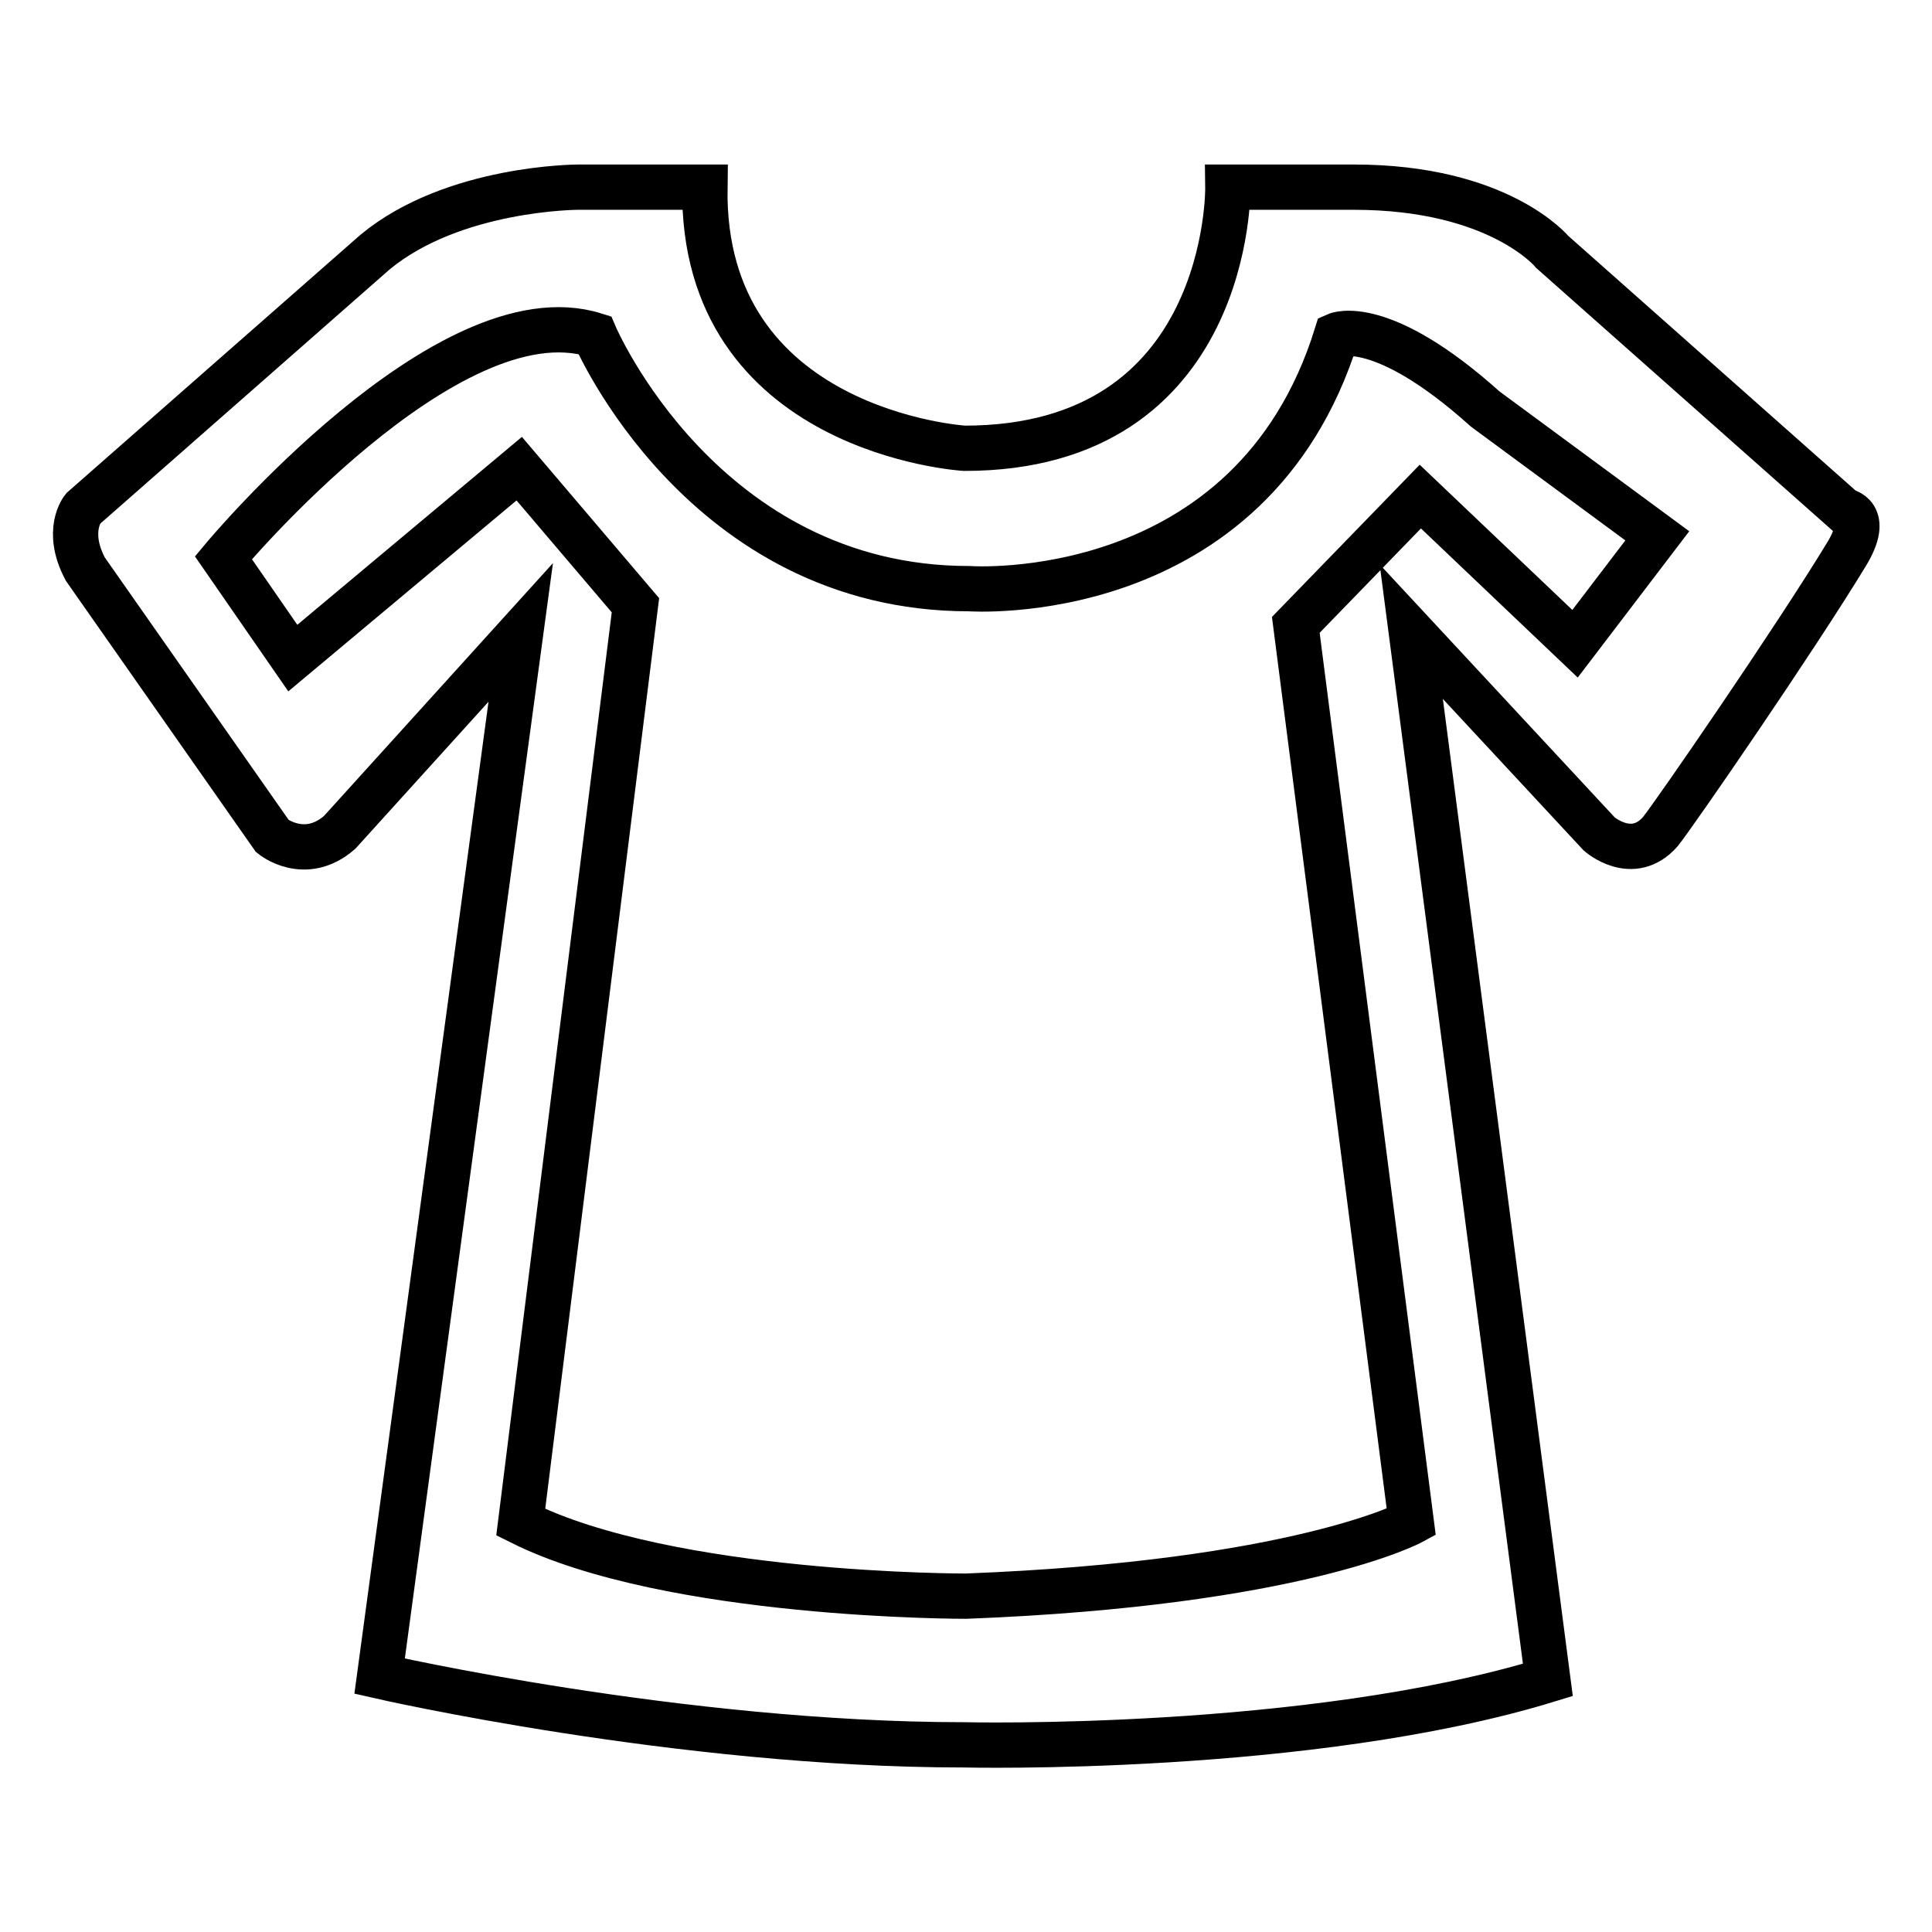 <?xml version="1.0" encoding="utf-8"?>
<!-- Svg Vector Icons : http://www.onlinewebfonts.com/icon -->
<!DOCTYPE svg PUBLIC "-//W3C//DTD SVG 1.1//EN" "http://www.w3.org/Graphics/SVG/1.1/DTD/svg11.dtd">
<svg version="1.1" xmlns="http://www.w3.org/2000/svg" xmlns:xlink="http://www.w3.org/1999/xlink" x="0px" y="0px" viewBox="0 0 256 256" enable-background="new 0 0 256 256" xml:space="preserve">
<g><g><path stroke-width="6" fill-opacity="0" stroke="#000000"  d="M244.4,67.7l-38.7-34.3c0,0-7-8.6-26.3-8.6h-16.7c0,0,0.5,34.6-34.9,34.6c0,0-34.9-2.1-34.4-34.6H76.6c0,0-16.5,0-26.9,8.6L11,67.4c0,0-2.4,2.9,0.3,8l24.8,35.4c0,0,4.3,3.5,8.9-0.5l24-26.5L50.3,222.1c0,0,39.8,9.1,77.4,9.1c0,0,45.7,1.1,77.4-8.6L187,83.7l24.9,26.8c0,0,4.4,3.9,8.1-0.3c2-2.5,17.9-25.6,24.7-36.8C247.9,68.1,244.4,67.7,244.4,67.7z M208.7,85.3l-20.5-19.5l-16.5,17L187,201.7c0,0-15,8.1-59,9.8c0,0-39.2,0.1-59-9.8L84.2,80.2L68.8,62.1l-30,25.1l-9.2-13.3c0,0,29.7-35.6,49.2-29.5c0,0,14.3,33.6,49.6,33.6c0,0,37.4,2.7,48.7-33.6c0,0,5.9-2.6,19.7,9.8L219.6,71L208.7,85.3z"/></g></g>
</svg>